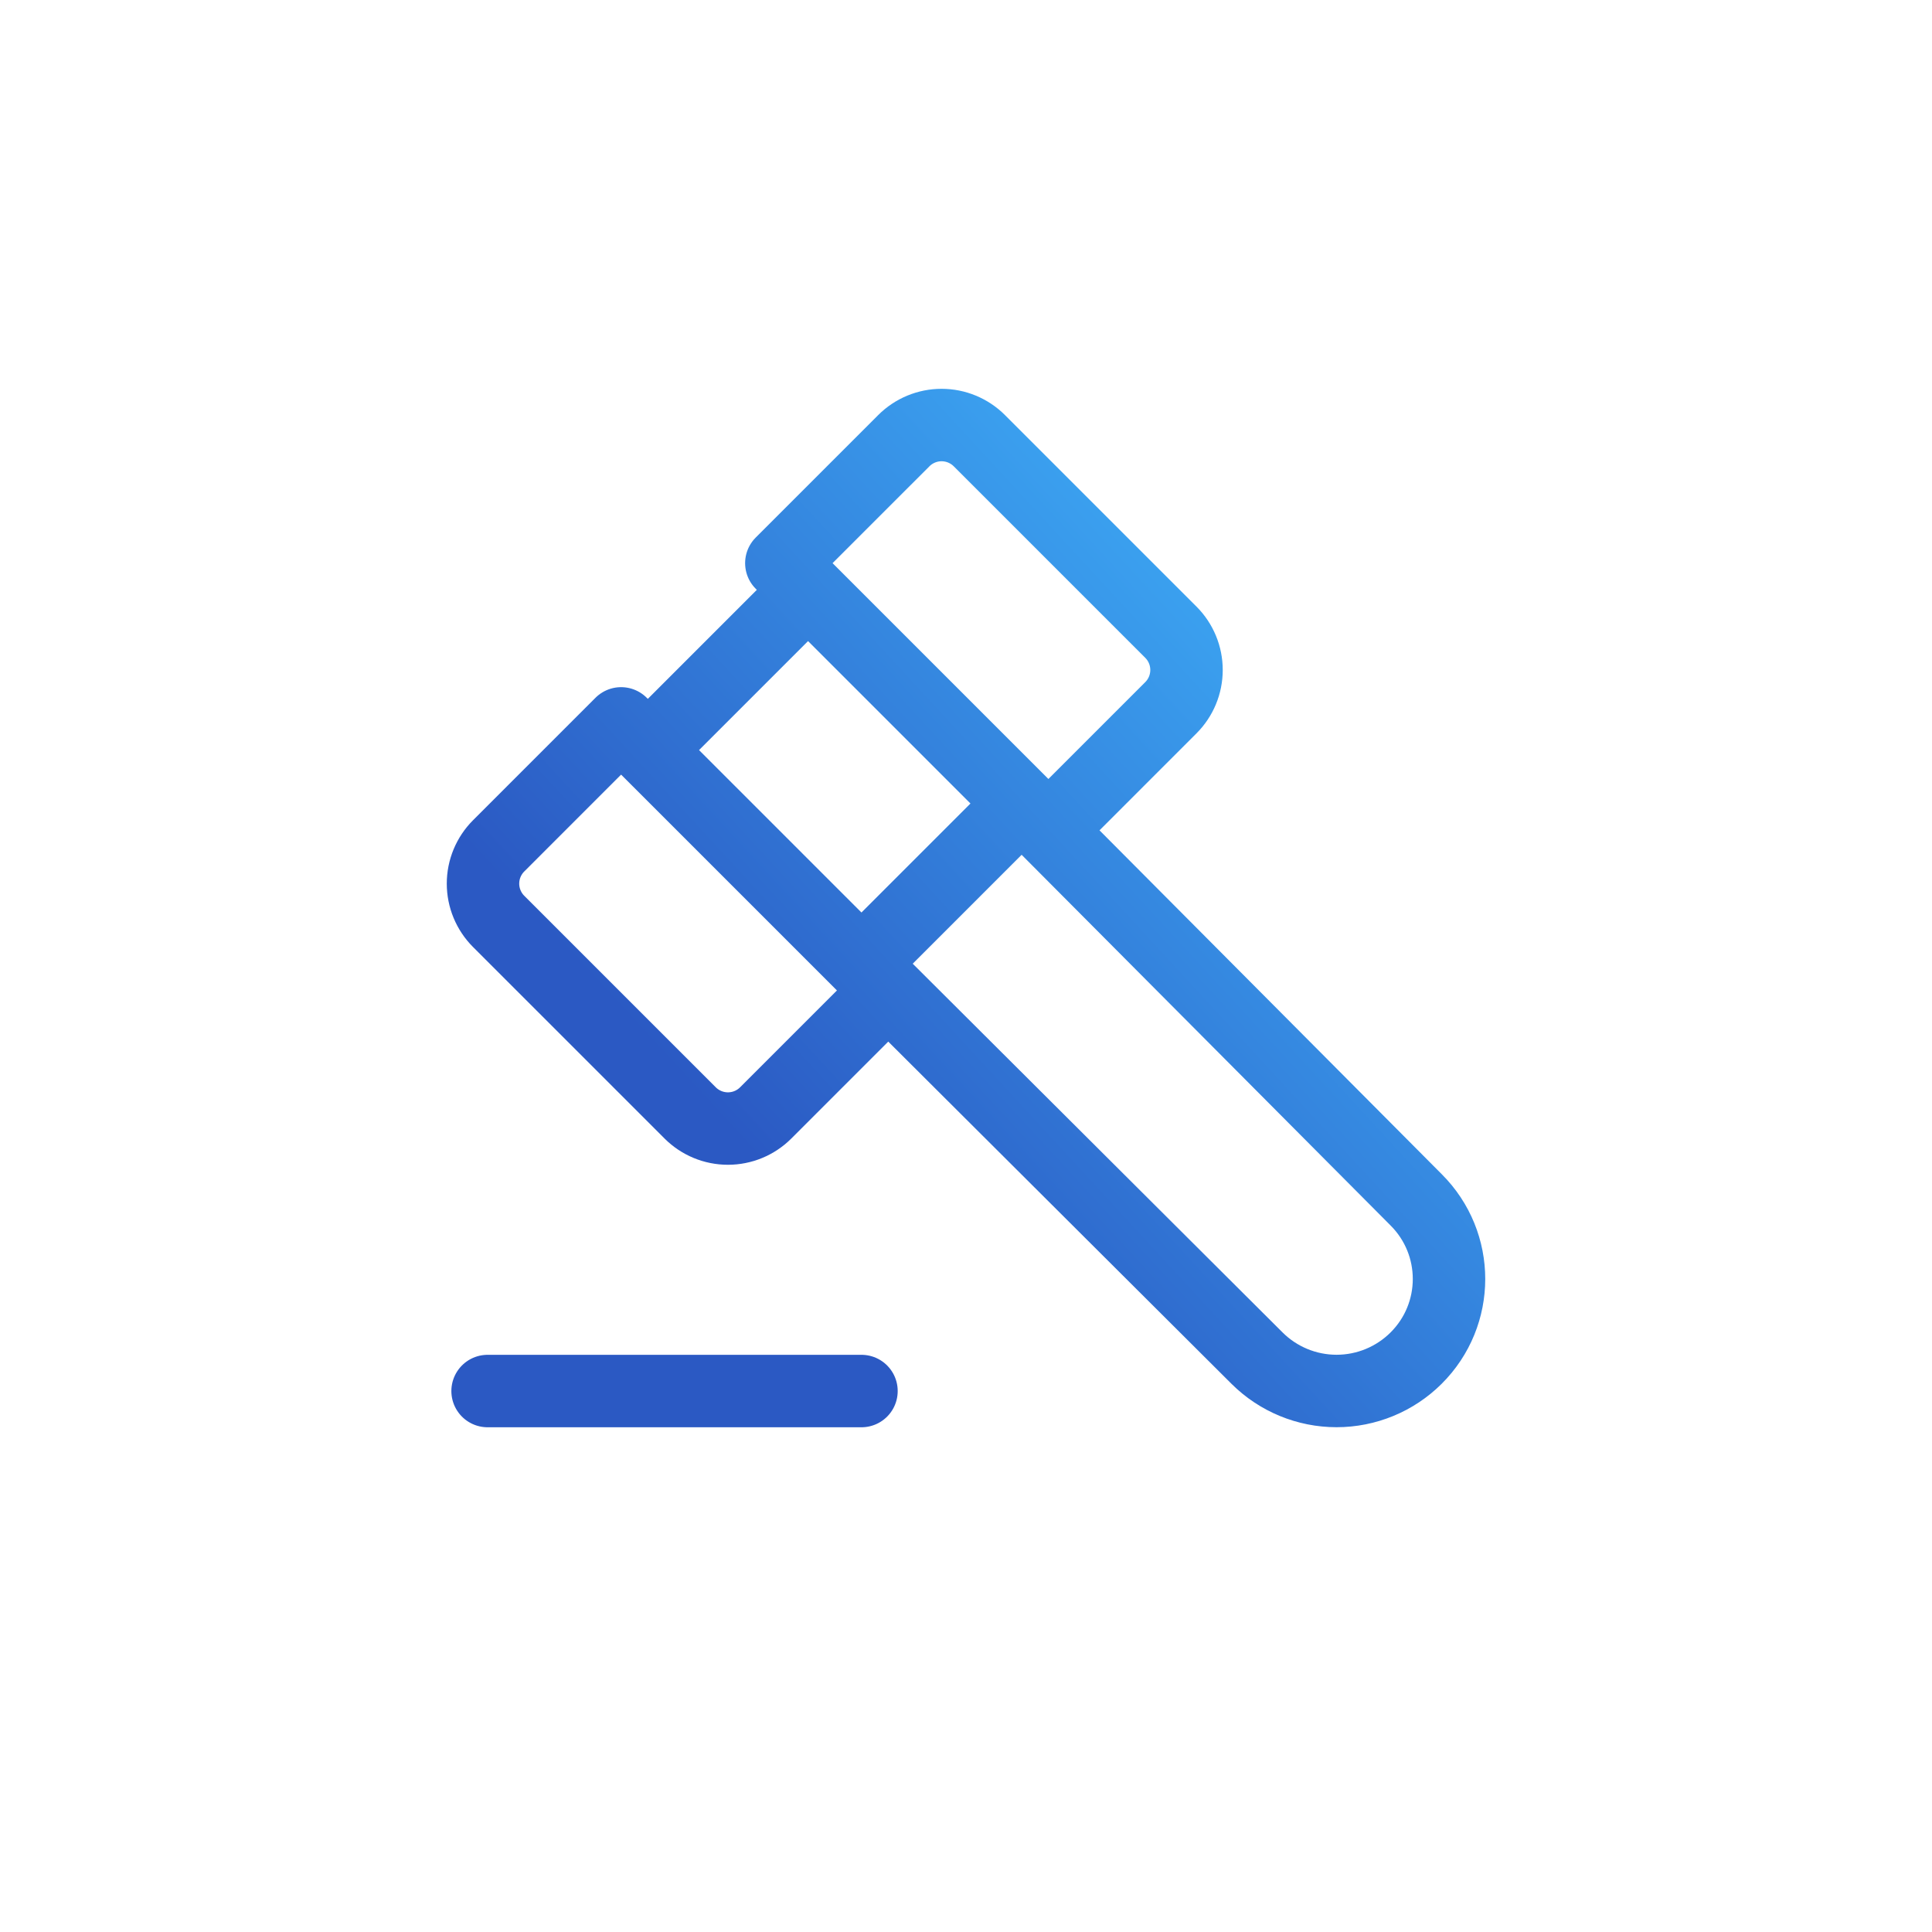 <svg xmlns="http://www.w3.org/2000/svg" width="400" height="400" viewBox="0 0 400 400" fill="none"><circle cx="200" cy="200" r="200" fill="white"></circle><g filter="url(#filter0_d_223_4432)"><path d="M134.125 155.3L178.359 199.533L260.267 281.199C264.64 285.548 270.556 287.989 276.722 287.989C282.889 287.989 288.805 285.548 293.177 281.199C302.278 272.142 302.278 257.457 293.177 248.389L211.533 166.359L167.3 122.125M100.95 288H178.359M142.893 230.418L103.238 190.763C101.165 188.689 100 185.877 100 182.944C100 180.012 101.165 177.2 103.238 175.126L128.594 149.769L134.124 155.299L167.299 122.124L161.769 116.594L187.126 91.238C189.2 89.165 192.012 88 194.944 88C197.877 88 200.689 89.165 202.763 91.238L242.418 130.893C244.491 132.967 245.655 135.779 245.655 138.711C245.655 141.643 244.491 144.456 242.418 146.529L217.061 171.886L211.532 166.357L178.357 199.532L183.886 205.061L158.529 230.418C156.456 232.491 153.643 233.655 150.711 233.655C147.779 233.655 144.967 232.491 142.893 230.418Z" stroke="url(#paint0_linear_223_4432)" stroke-width="15" stroke-linecap="round" stroke-linejoin="round"></path></g><defs><filter id="filter0_d_223_4432" x="89.5" y="77.5" width="223.003" height="223" filterUnits="userSpaceOnUse" color-interpolation-filters="sRGB"><feGaussianBlur stdDeviation="2"></feGaussianBlur></filter><linearGradient id="paint0_linear_223_4432" x1="300.003" y1="103.745" x2="100.008" y2="288.008" gradientUnits="userSpaceOnUse"><stop stop-color="#40BAFF"></stop><stop offset="0.727" stop-color="#2B59C3"></stop></linearGradient></defs></svg>